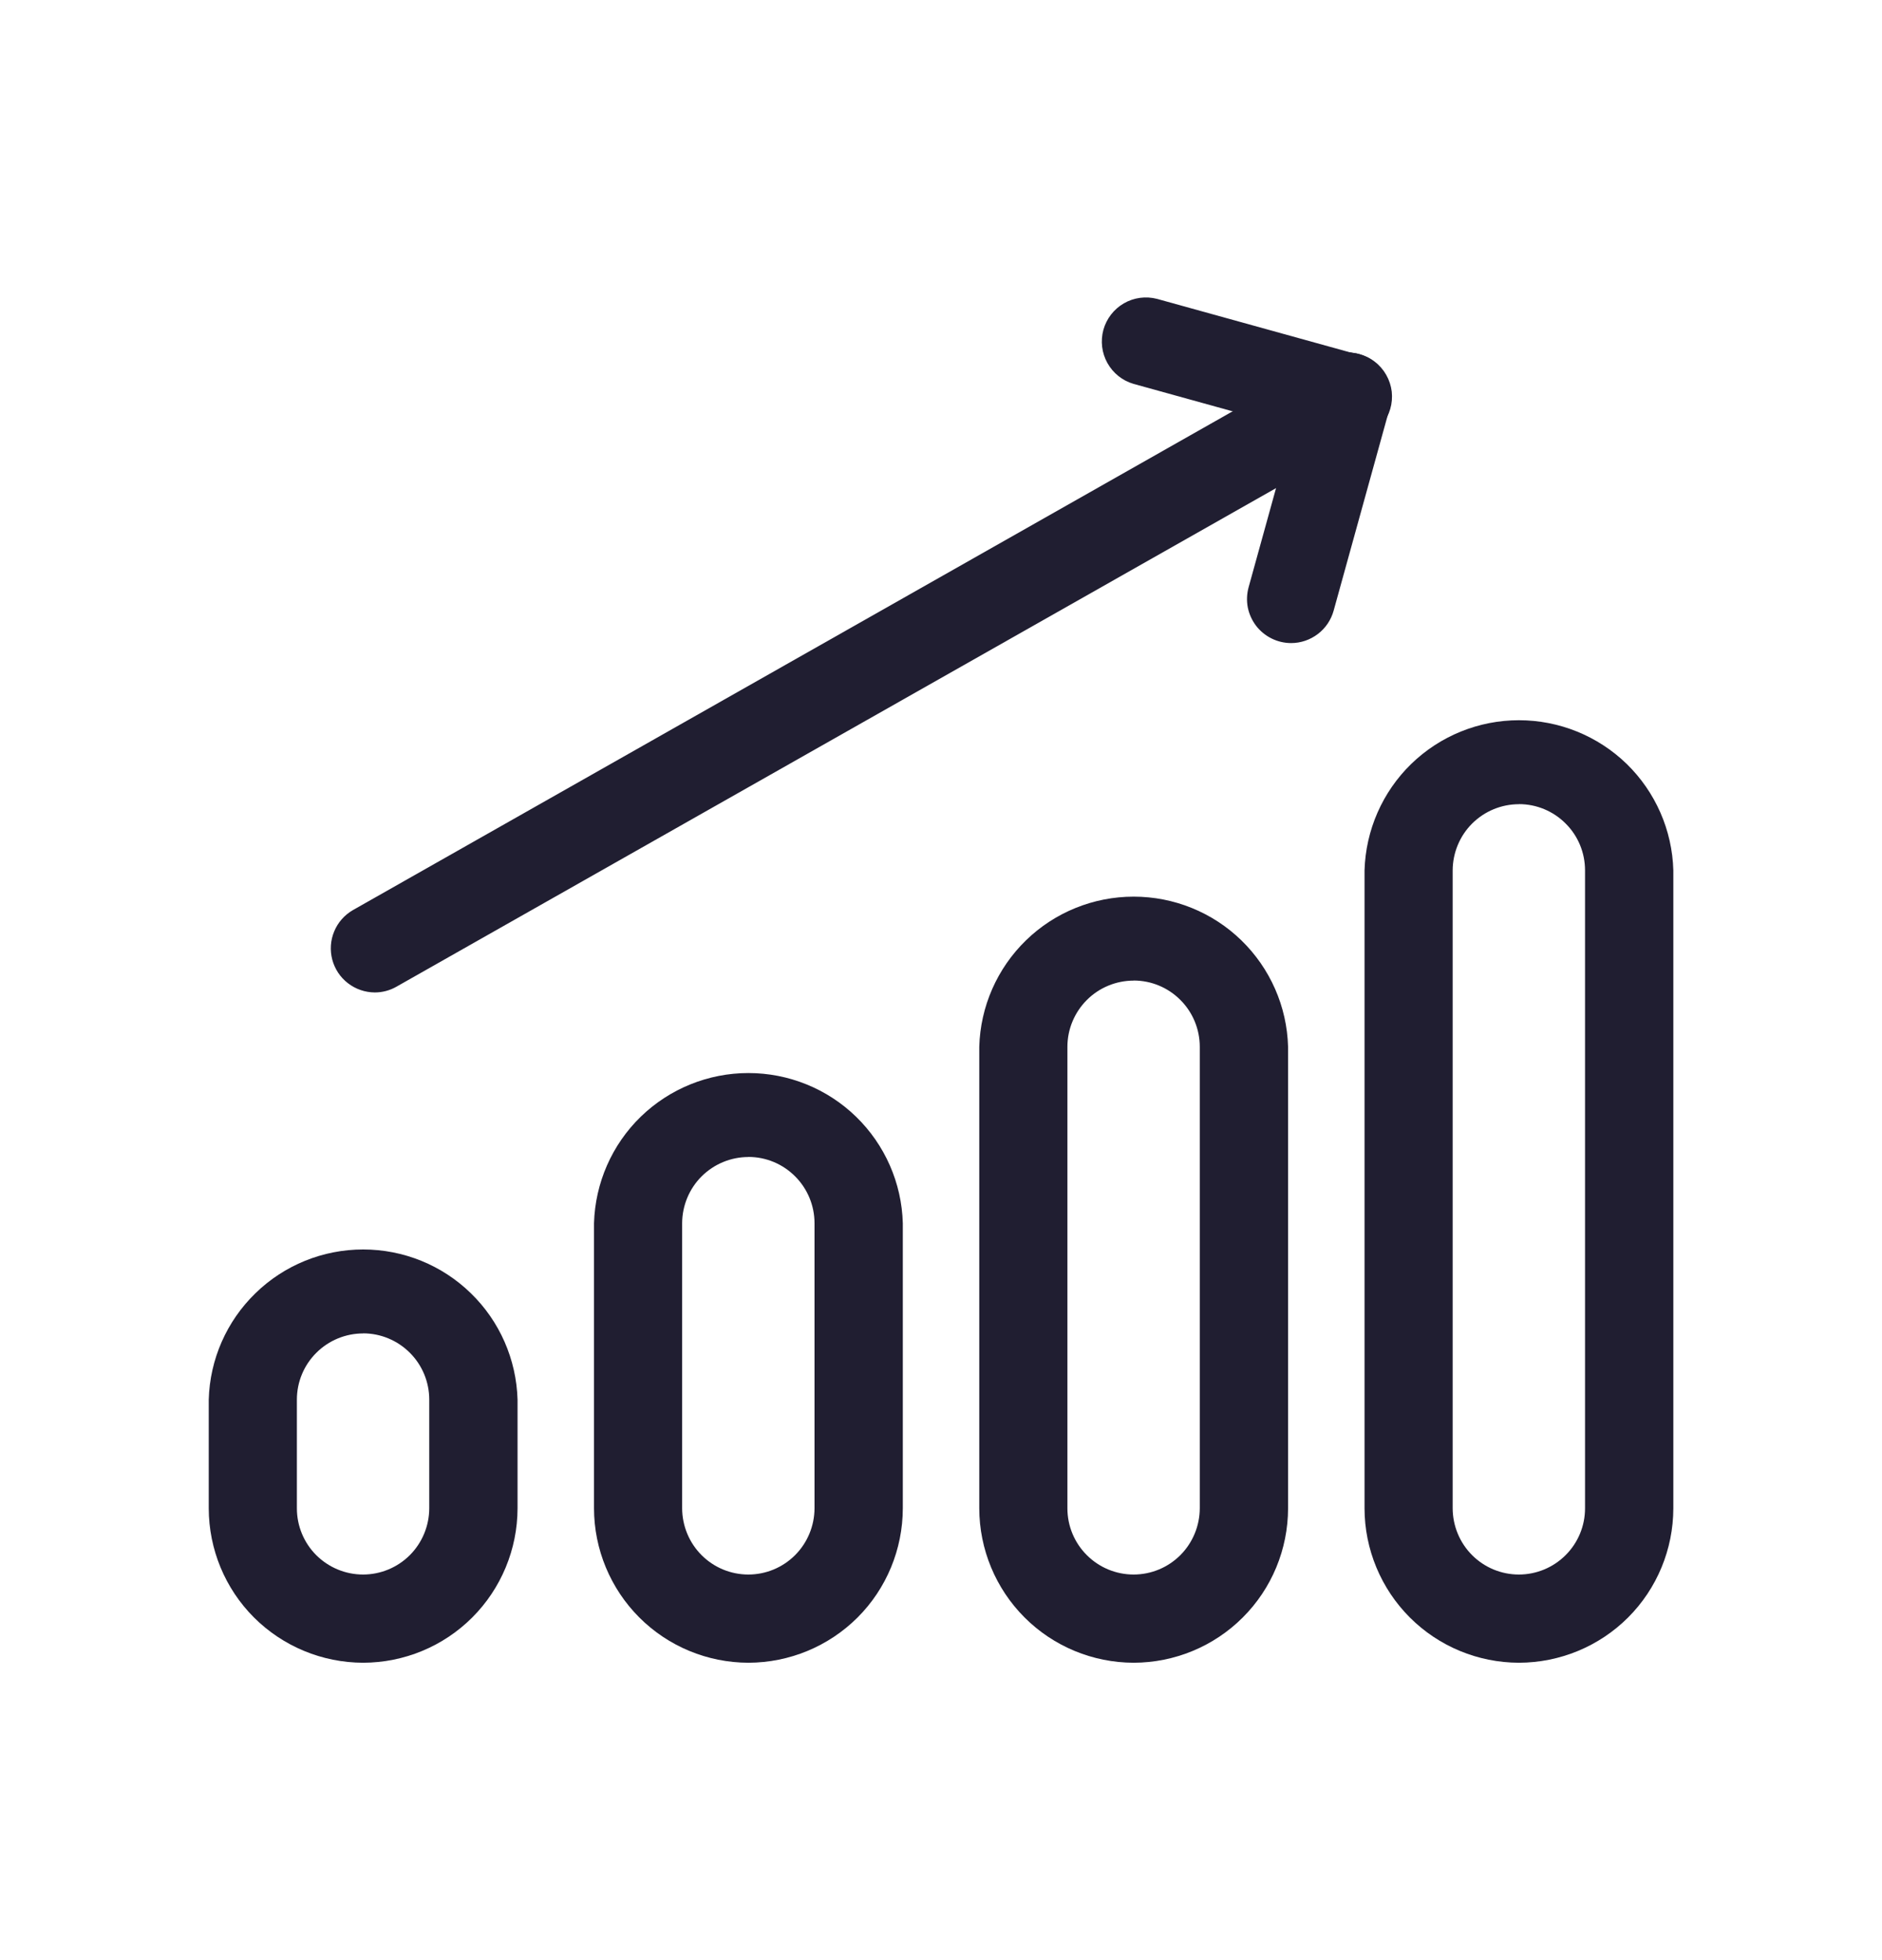 <svg width="24" height="25" viewBox="0 0 24 25" fill="none" xmlns="http://www.w3.org/2000/svg">
<path d="M4.631 21.207C4.109 21.206 3.609 20.999 3.239 20.63C2.87 20.261 2.663 19.76 2.662 19.238V17.851C2.676 17.338 2.89 16.851 3.258 16.494C3.625 16.136 4.118 15.936 4.631 15.936C5.144 15.936 5.637 16.136 6.004 16.494C6.372 16.851 6.585 17.338 6.6 17.851V19.238C6.599 19.76 6.391 20.261 6.022 20.63C5.653 20.999 5.153 21.206 4.631 21.207ZM4.631 17.007C4.407 17.007 4.192 17.096 4.034 17.254C3.875 17.412 3.786 17.627 3.786 17.851V19.238C3.786 19.462 3.875 19.677 4.033 19.835C4.192 19.993 4.406 20.082 4.63 20.082C4.853 20.082 5.068 19.993 5.226 19.835C5.384 19.677 5.473 19.462 5.474 19.238V17.851C5.474 17.627 5.385 17.412 5.227 17.254C5.069 17.096 4.855 17.006 4.631 17.006V17.007ZM9.544 21.207C9.022 21.206 8.522 20.999 8.153 20.63C7.784 20.261 7.576 19.76 7.575 19.238V15.601C7.59 15.088 7.803 14.601 8.171 14.243C8.539 13.886 9.031 13.686 9.544 13.686C10.057 13.686 10.55 13.886 10.917 14.243C11.285 14.601 11.499 15.088 11.513 15.601V19.238C11.512 19.76 11.305 20.261 10.936 20.63C10.566 20.999 10.066 21.206 9.544 21.207ZM9.544 14.757C9.32 14.757 9.106 14.846 8.947 15.004C8.789 15.162 8.7 15.377 8.699 15.601V19.238C8.7 19.462 8.789 19.677 8.947 19.835C9.105 19.993 9.319 20.082 9.543 20.082C9.767 20.082 9.981 19.993 10.139 19.835C10.297 19.677 10.386 19.462 10.387 19.238V15.601C10.387 15.377 10.298 15.162 10.14 15.004C9.982 14.845 9.768 14.756 9.544 14.756V14.757ZM14.457 21.207C13.935 21.206 13.435 20.999 13.066 20.63C12.697 20.261 12.489 19.76 12.488 19.238V13.351C12.502 12.838 12.716 12.351 13.084 11.993C13.451 11.636 13.944 11.436 14.457 11.436C14.97 11.436 15.463 11.636 15.83 11.993C16.198 12.351 16.412 12.838 16.426 13.351V19.238C16.425 19.76 16.218 20.261 15.848 20.63C15.479 20.999 14.979 21.206 14.457 21.207ZM14.457 12.507C14.233 12.507 14.018 12.596 13.86 12.754C13.702 12.912 13.612 13.127 13.612 13.351V19.238C13.612 19.462 13.701 19.677 13.86 19.835C14.018 19.993 14.232 20.082 14.456 20.082C14.68 20.082 14.894 19.993 15.052 19.835C15.21 19.677 15.299 19.462 15.3 19.238V13.351C15.3 13.127 15.211 12.912 15.053 12.754C14.895 12.595 14.681 12.506 14.457 12.506V12.507ZM19.37 21.207C18.848 21.206 18.348 20.999 17.979 20.63C17.61 20.261 17.402 19.76 17.401 19.238V11.101C17.416 10.588 17.629 10.101 17.997 9.743C18.365 9.386 18.857 9.186 19.37 9.186C19.883 9.186 20.376 9.386 20.744 9.743C21.111 10.101 21.325 10.588 21.339 11.101V19.238C21.338 19.76 21.131 20.261 20.762 20.63C20.393 20.999 19.892 21.206 19.37 21.207ZM19.37 10.257C19.146 10.257 18.932 10.346 18.773 10.504C18.615 10.662 18.526 10.877 18.525 11.101V19.238C18.526 19.462 18.615 19.677 18.773 19.835C18.931 19.993 19.145 20.082 19.369 20.082C19.593 20.082 19.807 19.993 19.965 19.835C20.124 19.677 20.213 19.462 20.213 19.238V11.101C20.213 10.877 20.125 10.662 19.966 10.504C19.808 10.345 19.594 10.256 19.37 10.256V10.257ZM4.779 12.658C4.655 12.657 4.535 12.616 4.437 12.54C4.339 12.465 4.269 12.359 4.237 12.239C4.206 12.12 4.214 11.993 4.262 11.879C4.309 11.765 4.393 11.67 4.5 11.608L16.899 4.577C16.964 4.539 17.035 4.513 17.11 4.503C17.184 4.492 17.259 4.496 17.332 4.516C17.405 4.535 17.473 4.568 17.532 4.614C17.592 4.66 17.641 4.717 17.678 4.782C17.715 4.847 17.739 4.92 17.748 4.994C17.756 5.069 17.75 5.144 17.729 5.216C17.708 5.288 17.673 5.356 17.626 5.414C17.579 5.472 17.52 5.52 17.454 5.556L5.055 12.585C4.971 12.633 4.876 12.658 4.779 12.658Z" fill="#201E31"/>
<path d="M17.178 5.629C17.127 5.629 17.077 5.622 17.028 5.609L14.455 4.896C14.313 4.855 14.194 4.759 14.122 4.63C14.05 4.501 14.032 4.349 14.071 4.206C14.111 4.064 14.204 3.943 14.332 3.869C14.46 3.795 14.612 3.775 14.755 3.812L17.328 4.525C17.459 4.561 17.573 4.643 17.648 4.757C17.723 4.871 17.754 5.008 17.736 5.143C17.717 5.277 17.651 5.401 17.548 5.491C17.446 5.58 17.314 5.629 17.178 5.629Z" fill="#201E31"/>
<path d="M16.465 8.202C16.379 8.202 16.293 8.182 16.215 8.143C16.138 8.105 16.07 8.049 16.017 7.98C15.965 7.911 15.929 7.831 15.912 7.746C15.896 7.661 15.9 7.573 15.923 7.489L16.635 4.916C16.654 4.844 16.687 4.776 16.732 4.717C16.777 4.657 16.834 4.608 16.899 4.57C16.963 4.533 17.035 4.509 17.109 4.5C17.183 4.49 17.258 4.496 17.33 4.515C17.401 4.535 17.469 4.569 17.527 4.615C17.586 4.662 17.635 4.719 17.671 4.784C17.707 4.849 17.73 4.921 17.739 4.995C17.747 5.069 17.74 5.144 17.719 5.216L17.007 7.789C16.974 7.907 16.904 8.012 16.806 8.086C16.708 8.161 16.588 8.202 16.465 8.202Z" fill="#201E31"/>
</svg>
